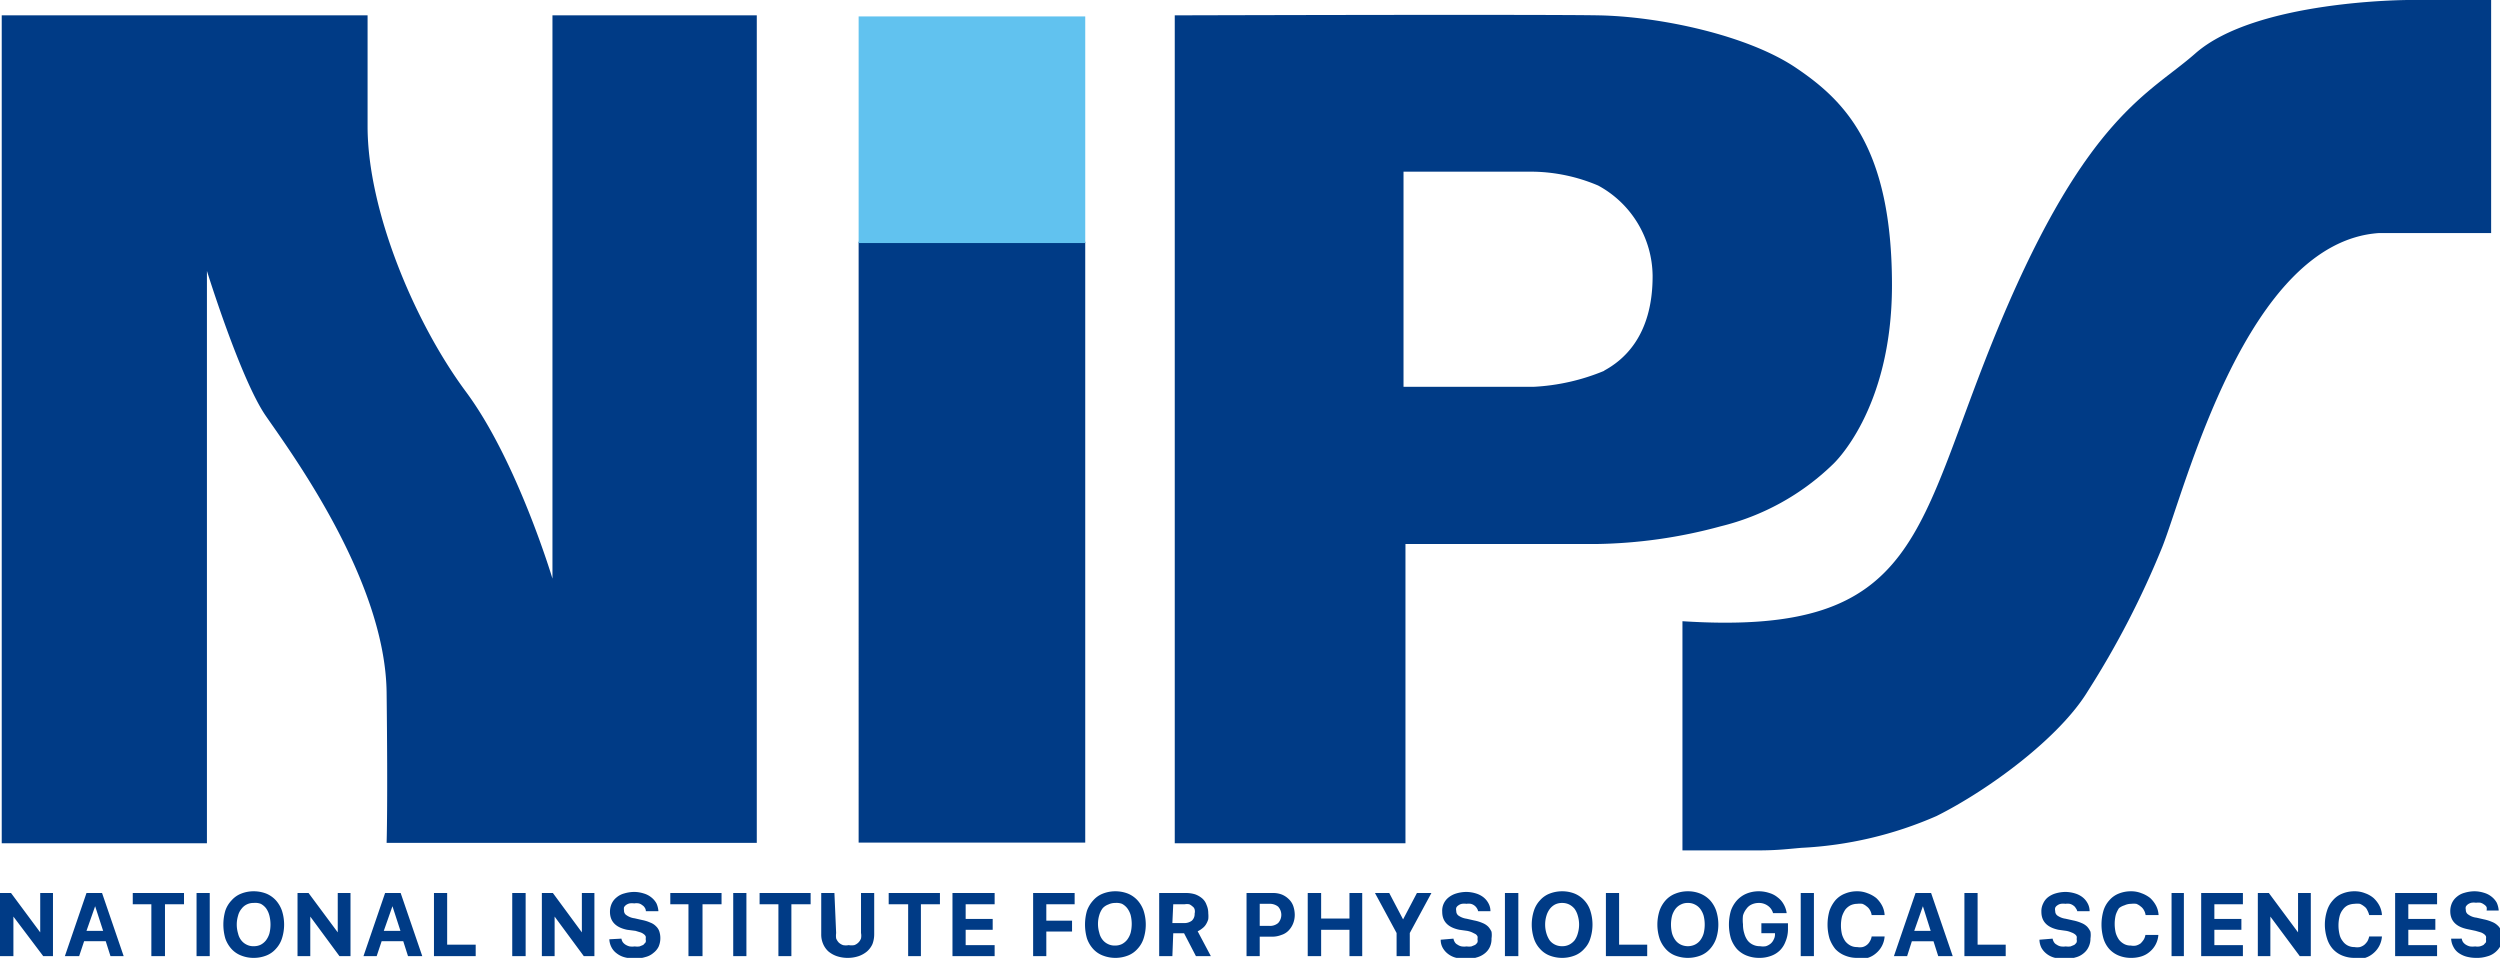 <svg xmlns="http://www.w3.org/2000/svg" viewBox="0 0 115.62 44.3"><defs><style>.cls-1{fill:#003b86}</style></defs><g id="レイヤー_2" data-name="レイヤー 2"><g id="レイヤー_3" data-name="レイヤー 3"><path class="cls-1" d="M.08.71V39h9.49V12.53s1.55 5 2.72 6.7 5.53 7.6 5.59 12.8 0 6.95 0 6.95H35V.71h-9.45v26.05s-1.63-5.45-4-8.64S17 9.74 17 5.84V.71zm83 2.44C80.83 1.62 76.74.76 73.93.71s-19.6 0-19.6 0V39H65V25.16h8.8a23 23 0 005.78-.82 11.3 11.3 0 005.18-2.86S87.5 19 87.5 13.19c0-6.35-2.17-8.52-4.42-10.04zm-8.89 14a9.77 9.77 0 01-3.28.74h-6V7.94h6a8 8 0 013 .64 4.8 4.8 0 012.52 4.17c.01 2.86-1.43 3.95-2.24 4.39z"/><path class="cls-1" d="M77.81 28.73v10.6h3.4c1 0 1.4-.06 2.11-.12a17.73 17.73 0 006.24-1.47c2.42-1.21 5.69-3.62 7-5.78A41 41 0 00100 25.3c1.09-2.75 3.89-14.08 10-14.52h5.21V0h-3.81s-7.08 0-9.88 2.48c-2.09 1.84-5 2.88-9 12.42S89 29.45 77.81 28.73zm-38.1-17.55h10.48v27.79H39.71z"/><path fill="#61c2ef" d="M39.71.76h10.48v10.48H39.71z"/><path class="cls-1" d="M0 44.22V41.3h.51l1.35 1.82V41.3h.59v2.92H2L.62 42.39v1.83zm4.89-.69h-1l-.23.69H3l1-2.92h.72l1 2.92h-.61zM4 43.05h.77l-.37-1.14zm3 1.17v-2.4h-.86v-.52h2.37v.52h-.88v2.4zm2.09 0V41.3h.61v2.92zm2.64-3a1.59 1.59 0 01.59.11 1.25 1.25 0 01.44.31 1.41 1.41 0 01.28.48 2.1 2.1 0 010 1.28 1.27 1.27 0 01-.28.48 1.14 1.14 0 01-.44.31 1.59 1.59 0 01-.59.11 1.54 1.54 0 01-.58-.11 1.17 1.17 0 01-.45-.31 1.41 1.41 0 01-.28-.48 2.32 2.32 0 010-1.28 1.29 1.29 0 01.29-.48 1.14 1.14 0 01.44-.31 1.54 1.54 0 01.58-.11zm0 .54a.68.68 0 00-.32.07.66.66 0 00-.24.2.8.8 0 00-.16.32 1.43 1.43 0 000 .82.79.79 0 00.15.32.69.69 0 00.25.2.66.66 0 00.32.07.72.72 0 00.33-.07.76.76 0 00.24-.2 1 1 0 00.16-.32 1.71 1.71 0 000-.82 1 1 0 00-.16-.35.76.76 0 00-.24-.2.72.72 0 00-.33-.04zm2.03 2.46V41.3h.51l1.35 1.82V41.3h.59v2.92h-.51l-1.35-1.83v1.83zm4.89-.69h-1l-.23.69h-.61l1-2.92h.72l1 2.92h-.66zm-.9-.48h.77l-.37-1.14zM22 44.22h-1.93V41.3h.61v2.39H22zm1.69 0V41.3h.62v2.92zm1.37 0V41.3h.51l1.34 1.82V41.3h.58v2.92H27l-1.35-1.83v1.83zm3.68-.81a.44.44 0 00.06.16.49.49 0 00.13.12.64.64 0 00.19.08.88.88 0 00.24 0 .78.78 0 00.22 0l.17-.07.11-.12a.28.28 0 000-.15.28.28 0 000-.13.28.28 0 00-.09-.1.53.53 0 00-.15-.08l-.23-.07L29 43c-.53-.11-.79-.39-.79-.83a.92.92 0 01.08-.38.8.8 0 01.23-.29.89.89 0 01.35-.18 1.64 1.64 0 01.46-.07 1.5 1.5 0 01.44.07 1 1 0 01.35.18.92.92 0 01.24.28 1.06 1.06 0 01.09.36h-.58a.28.28 0 00-.05-.16.34.34 0 00-.12-.12.4.4 0 00-.16-.08.66.66 0 00-.21 0 .76.76 0 00-.21 0 .46.46 0 00-.16.07.35.35 0 00-.1.11.42.42 0 000 .15.24.24 0 00.12.22.81.81 0 00.37.14l.35.08a1.7 1.7 0 01.38.12.69.69 0 01.26.17.57.57 0 01.15.23 1 1 0 01.05.31 1 1 0 01-.08.4.83.83 0 01-.24.29.87.87 0 01-.37.19 1.55 1.55 0 01-.5.07 1.73 1.73 0 01-.47-.06 1 1 0 01-.36-.18.8.8 0 01-.24-.28.88.88 0 01-.1-.37zm3.1.81v-2.4H31v-.52h2.37v.52h-.88v2.4zm2.07 0V41.3h.61v2.92zm2.09 0v-2.4h-.87v-.52h2.36v.52h-.89v2.4zm2.67-1.07a.93.93 0 000 .25.62.62 0 00.12.19.56.56 0 00.2.12.67.67 0 00.26 0 .75.75 0 00.26 0 .51.51 0 00.31-.31.66.66 0 000-.25V41.3h.61v1.91a1.29 1.29 0 01-.08.45 1 1 0 01-.25.34 1.24 1.24 0 01-.39.22 1.59 1.59 0 01-.5.08 1.6 1.6 0 01-.51-.08 1.24 1.24 0 01-.39-.22 1 1 0 01-.24-.34 1.1 1.1 0 01-.09-.45V41.3h.61zM42 44.22v-2.4h-.9v-.52h2.37v.52h-.88v2.4zm4 0h-1.95V41.3H46v.52h-1.34v.68h1.25v.5h-1.25v.71H46zm1.78 0V41.3h1.92v.52h-1.31v.76h1.19v.5h-1.19v1.14zm3.8-3a1.59 1.59 0 01.59.11 1.25 1.25 0 01.44.31 1.41 1.41 0 01.28.48 2.1 2.1 0 010 1.28 1.27 1.27 0 01-.28.48 1.14 1.14 0 01-.44.31 1.61 1.61 0 01-1.17 0 1.17 1.17 0 01-.45-.31 1.41 1.41 0 01-.28-.48 2.32 2.32 0 010-1.28 1.43 1.43 0 01.29-.48 1.14 1.14 0 01.44-.31 1.58 1.58 0 01.58-.11zm0 .54a.71.71 0 00-.32.07.66.66 0 00-.26.17 1 1 0 00-.16.32 1.43 1.43 0 000 .82.79.79 0 00.15.32.69.69 0 00.25.2.68.68 0 00.32.07.72.72 0 00.33-.07.76.76 0 00.24-.2 1 1 0 00.16-.32 1.71 1.71 0 000-.82 1 1 0 00-.16-.32.76.76 0 00-.24-.2.72.72 0 00-.31-.04zm2.64 2.46h-.61V41.3h1.23a1.44 1.44 0 01.43.06 1.06 1.06 0 01.33.19.69.69 0 01.2.3.93.93 0 01.08.39 1.26 1.26 0 010 .27.94.94 0 01-.1.23.63.63 0 01-.17.19 1 1 0 01-.22.14l.61 1.15h-.69l-.55-1.06h-.5zm0-1.53h.54a.57.57 0 00.36-.11.42.42 0 00.13-.33.38.38 0 000-.19.24.24 0 00-.1-.14.56.56 0 00-.15-.1.66.66 0 00-.21 0h-.53zm4.65-1.39a1.1 1.1 0 01.41.07 1 1 0 01.32.21.81.81 0 01.21.32 1.3 1.3 0 01.07.41 1.07 1.07 0 01-.08.41 1 1 0 01-.21.32.79.79 0 01-.33.2 1.16 1.16 0 01-.42.08h-.58v.9h-.61V41.3zm-.61 1.52h.44a.58.58 0 00.41-.13.56.56 0 000-.76.61.61 0 00-.41-.13h-.44zm4.15 1.4V43H61.1v1.22h-.62V41.3h.62v1.18h1.31V41.3H63v2.92zm2.18 0v-1.07l-1-1.85h.66l.64 1.22.64-1.22h.67l-1 1.85v1.07zm2.63-.81a.44.44 0 00.06.16.3.3 0 00.13.12.47.47 0 00.19.08.85.85 0 00.23 0 .78.78 0 00.22 0l.17-.07a.4.4 0 00.11-.12.3.3 0 000-.15.28.28 0 000-.13.28.28 0 00-.09-.1l-.16-.08a1 1 0 00-.23-.07l-.36-.05c-.53-.11-.79-.39-.79-.83a.78.78 0 01.3-.67 1.06 1.06 0 01.35-.18 1.7 1.7 0 01.46-.07 1.57 1.57 0 01.45.07 1.06 1.06 0 01.35.18.89.89 0 01.23.28.74.74 0 01.09.36h-.57a.38.38 0 00-.06-.14.43.43 0 00-.11-.12.45.45 0 00-.17-.08.64.64 0 00-.2 0 .66.66 0 00-.21 0 .39.39 0 00-.16.07.26.26 0 00-.1.11.28.28 0 000 .15.25.25 0 00.11.22.87.87 0 00.37.14l.35.08a1.8 1.8 0 01.39.12.78.78 0 01.26.17.91.91 0 01.15.23 1 1 0 010 .31.87.87 0 01-.08.4.8.8 0 01-.23.29 1 1 0 01-.38.19 1.49 1.49 0 01-.49.07 1.86 1.86 0 01-.48-.06 1 1 0 01-.36-.18.92.92 0 01-.24-.28.75.75 0 01-.09-.37zm2.38.81V41.3h.62v2.92zm2.65-3a1.54 1.54 0 01.58.11 1.25 1.25 0 01.44.31 1.27 1.27 0 01.28.48 2.1 2.1 0 010 1.28 1.15 1.15 0 01-.28.48 1.14 1.14 0 01-.44.31 1.61 1.61 0 01-1.17 0 1.14 1.14 0 01-.44-.31 1.27 1.27 0 01-.28-.48 2.1 2.1 0 010-1.28 1.27 1.27 0 01.28-.48 1.14 1.14 0 01.44-.31 1.59 1.59 0 01.59-.11zm0 .54a.72.72 0 00-.33.07.76.76 0 00-.24.2 1 1 0 00-.16.32 1.43 1.43 0 000 .82 1.19 1.19 0 00.15.32.69.69 0 00.25.2.72.72 0 00.33.07.71.71 0 00.32-.07.79.79 0 00.25-.2 1 1 0 00.15-.32 1.43 1.43 0 000-.82 1 1 0 00-.15-.32.79.79 0 00-.25-.2.71.71 0 00-.32-.07zm3.93 2.46h-1.91V41.3h.61v2.39h1.3zm1.88-3a1.5 1.5 0 01.58.11 1.29 1.29 0 01.45.31 1.41 1.41 0 01.28.48 2.1 2.1 0 010 1.28 1.41 1.41 0 01-.28.48 1.14 1.14 0 01-.44.31 1.64 1.64 0 01-1.18 0 1.14 1.14 0 01-.44-.31 1.41 1.41 0 01-.28-.48 2.1 2.1 0 010-1.28 1.41 1.41 0 01.28-.48 1.17 1.17 0 01.45-.31 1.54 1.54 0 01.58-.11zm0 .54a.66.66 0 00-.32.07.69.69 0 00-.25.2 1 1 0 00-.16.32 1.71 1.71 0 000 .82 1 1 0 00.16.32.69.69 0 00.25.2.77.77 0 00.64 0 .69.69 0 00.25-.2 1 1 0 00.16-.32 1.71 1.71 0 000-.82 1 1 0 00-.16-.32.69.69 0 00-.25-.2.66.66 0 00-.32-.07zm4.51 1.8a1.11 1.11 0 01-.26.4 1.13 1.13 0 01-.41.25 1.53 1.53 0 01-.54.09 1.59 1.59 0 01-.59-.11 1.23 1.23 0 01-.44-.3 1.46 1.46 0 01-.28-.49 2.32 2.32 0 010-1.28 1.41 1.41 0 01.28-.48 1.25 1.25 0 01.44-.31 1.48 1.48 0 01.57-.11 1.53 1.53 0 01.49.08 1.07 1.07 0 01.38.2 1 1 0 01.28.32 1.11 1.11 0 01.14.41H82a.61.61 0 00-.24-.34.7.7 0 00-.44-.13.78.78 0 00-.31.07.59.59 0 00-.24.2.91.91 0 00-.16.31 1.7 1.7 0 000 .41 1.33 1.33 0 00.06.42 1 1 0 00.15.32.67.67 0 00.25.2.72.72 0 00.33.07.77.77 0 00.27 0 .66.66 0 00.22-.12.52.52 0 00.14-.19.48.48 0 00.06-.24v-.05h-.63v-.46h1.23v.3a1.47 1.47 0 01-.12.56zm.71.66V41.3h.61v2.92zm2.61.08a1.45 1.45 0 01-.57-.11 1.23 1.23 0 01-.44-.3 1.64 1.64 0 01-.27-.49 2.32 2.32 0 010-1.28 1.58 1.58 0 01.27-.48 1.14 1.14 0 01.44-.31 1.45 1.45 0 01.57-.11 1.28 1.28 0 01.48.09 1.41 1.41 0 01.4.22 1.31 1.31 0 01.27.35 1.07 1.07 0 01.12.44h-.6a.63.63 0 00-.08-.23.5.5 0 00-.15-.17.67.67 0 00-.2-.12.86.86 0 00-.24 0 .74.74 0 00-.31.07.76.76 0 00-.24.2 1.28 1.28 0 00-.15.31 1.79 1.79 0 000 .84 1.12 1.12 0 00.15.31.76.76 0 00.24.2.64.64 0 00.31.07.69.69 0 00.25 0 .53.53 0 00.34-.27.58.58 0 00.08-.22h.6a1.11 1.11 0 01-.39.77 1.07 1.07 0 01-.39.22 1.57 1.57 0 01-.49 0zm3.53-.77h-1l-.22.69h-.61l1-2.92h.72l1 2.92h-.67zm-.89-.48h.76l-.36-1.14zm4.23 1.17h-1.91V41.3h.61v2.39h1.3zm2.17-.81a.44.44 0 00.06.16.3.3 0 00.13.12.47.47 0 00.19.08.85.85 0 00.23 0 .78.78 0 00.22 0l.17-.07a.4.4 0 00.11-.12.3.3 0 000-.15.28.28 0 000-.13.28.28 0 00-.09-.1.6.6 0 00-.16-.08 1 1 0 00-.23-.07L95.2 43c-.53-.11-.79-.39-.79-.83a.79.79 0 01.08-.38.77.77 0 01.22-.29 1.06 1.06 0 01.35-.18 1.7 1.7 0 01.46-.07 1.57 1.57 0 01.45.07 1.06 1.06 0 01.35.18.89.89 0 01.23.28.74.74 0 01.09.36h-.57A.38.38 0 0096 42a.32.32 0 00-.11-.12.45.45 0 00-.17-.08.64.64 0 00-.2 0 .66.66 0 00-.21 0 .39.39 0 00-.16.07.26.26 0 00-.1.11.28.28 0 000 .15.25.25 0 00.11.22.87.87 0 00.37.14l.36.08a1.89 1.89 0 01.38.12.78.78 0 01.26.17.91.91 0 01.15.23 1 1 0 010 .31.87.87 0 01-.09.4.8.8 0 01-.23.29.91.91 0 01-.38.19 1.49 1.49 0 01-.49.07 1.86 1.86 0 01-.48-.06 1 1 0 01-.36-.18.92.92 0 01-.24-.28.88.88 0 01-.09-.37zm3.63.89a1.5 1.5 0 01-.58-.11 1.19 1.19 0 01-.43-.3 1.29 1.29 0 01-.27-.49 2.32 2.32 0 010-1.28 1.25 1.25 0 01.27-.48 1.1 1.1 0 01.43-.31 1.5 1.5 0 01.58-.11 1.28 1.28 0 01.48.09 1.41 1.41 0 01.4.22 1.31 1.31 0 01.27.35 1.07 1.07 0 01.12.44h-.6a.63.63 0 00-.08-.23.5.5 0 00-.15-.17.67.67 0 00-.2-.12 1 1 0 00-.24 0 .74.74 0 00-.31.07.76.76 0 00-.25.13 1.28 1.28 0 00-.15.31 1.79 1.79 0 000 .84 1.12 1.12 0 00.15.31.76.76 0 00.24.2.62.62 0 00.31.07.61.61 0 00.24 0 .68.68 0 00.21-.1 1.15 1.15 0 00.14-.17.58.58 0 00.08-.22h.6a1.11 1.11 0 01-.39.77 1.07 1.07 0 01-.39.22 1.57 1.57 0 01-.48.07zm1.87-.08V41.3h.57v2.92zm3.3 0h-1.93V41.3h1.93v.52h-1.32v.68h1.25v.5h-1.25v.71h1.32zm.69 0V41.3h.51l1.35 1.82V41.3h.59v2.92h-.51L105 42.39v1.83zm4.47.08a1.48 1.48 0 01-.57-.11 1.19 1.19 0 01-.43-.3 1.29 1.29 0 01-.27-.49 2.1 2.1 0 010-1.28 1.25 1.25 0 01.27-.48 1.1 1.1 0 01.43-.31 1.48 1.48 0 01.57-.11 1.3 1.3 0 01.49.09 1.24 1.24 0 01.39.22 1.31 1.31 0 01.27.35 1.07 1.07 0 01.12.44h-.59a.92.92 0 00-.09-.23.39.39 0 00-.14-.17.82.82 0 00-.2-.12 1 1 0 00-.25 0 .82.82 0 00-.31.07.63.63 0 00-.23.2.81.81 0 00-.15.31 1.79 1.79 0 000 .84.75.75 0 00.15.31.63.63 0 00.23.2.67.67 0 00.31.07.69.69 0 00.25 0 .63.63 0 00.2-.1.8.8 0 00.15-.17.83.83 0 00.08-.22h.59a1.11 1.11 0 01-.39.77 1.07 1.07 0 01-.39.22 1.53 1.53 0 01-.49 0zm3.82-.08h-1.94V41.3h1.94v.52h-1.33v.68h1.25v.5h-1.25v.71h1.33zm1.14-.81a.44.44 0 00.06.16.49.49 0 00.13.12.64.64 0 00.19.08.88.88 0 00.24 0 .66.66 0 00.21 0 .75.75 0 00.18-.07l.11-.12a.42.42 0 000-.15.28.28 0 000-.13.28.28 0 00-.09-.1.53.53 0 00-.15-.08l-.24-.07-.38-.08c-.53-.11-.79-.39-.79-.83a.92.92 0 01.08-.38.8.8 0 01.23-.29.89.89 0 01.35-.18 1.64 1.64 0 01.46-.07 1.5 1.5 0 01.44.07 1 1 0 01.35.18.92.92 0 01.24.28 1.06 1.06 0 01.09.36H115a.38.38 0 000-.16.34.34 0 00-.12-.12.48.48 0 00-.16-.08.71.71 0 00-.21 0 .66.66 0 00-.21 0 .46.46 0 00-.16.07.35.35 0 00-.1.11.28.28 0 000 .15.24.24 0 00.12.22.77.77 0 00.37.14l.35.08a1.89 1.89 0 01.38.12.78.78 0 01.26.17.57.57 0 01.15.23 1 1 0 01.05.31 1 1 0 01-.08.4 1 1 0 01-.24.29.93.93 0 01-.37.19 1.55 1.55 0 01-.5.07 1.73 1.73 0 01-.47-.06 1.16 1.16 0 01-.37-.18.77.77 0 01-.23-.28.88.88 0 01-.1-.37z"/></g></g></svg>